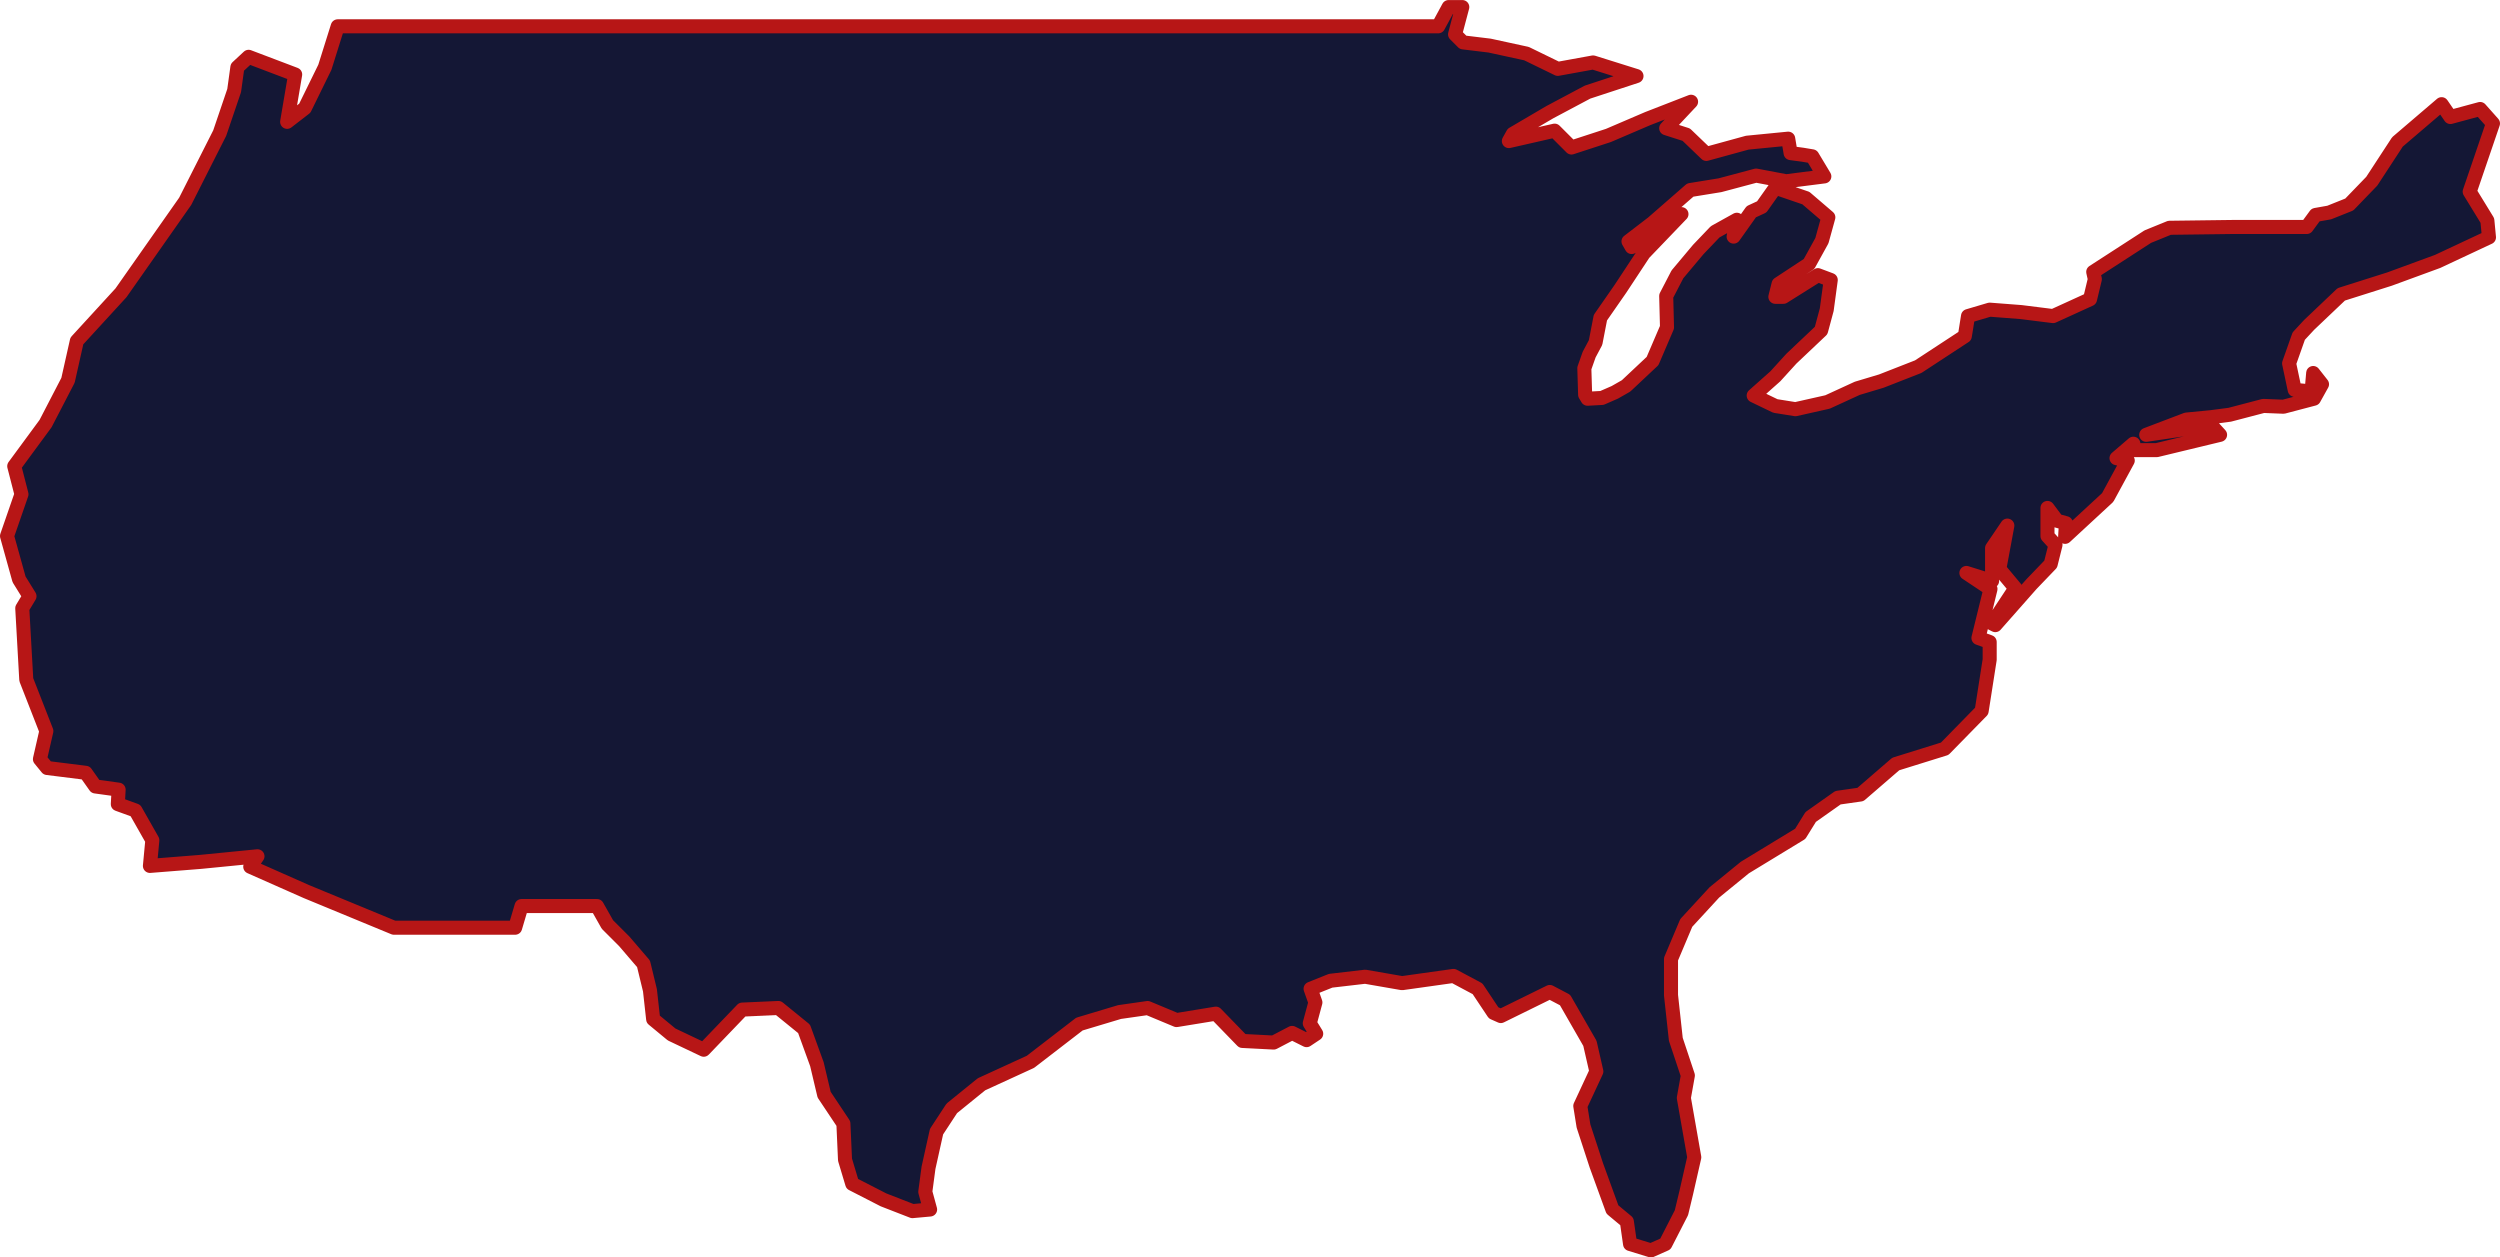 <svg xmlns="http://www.w3.org/2000/svg" width="356" height="179.057" viewBox="0 0 356 179.057">
  <defs>
    <style>
      .cls-1 {
        fill: #141735;
        stroke: #b71616;
        stroke-linecap: round;
        stroke-linejoin: round;
        stroke-width: 2px;
      }
    </style>
  </defs>
  <path id="Path_17667" data-name="Path 17667" class="cls-1" d="M568.537,195.73l-6.972,2.286-5.372,2.858-5.258,3.086-.572,1.029,6.515-1.486,2.4,2.4,5.258-1.715,5.6-2.4,6.172-2.4-3.543,3.772,2.858.914,2.858,2.743,5.829-1.6,5.83-.572.343,2.057,1.715.229,1.372.229,1.715,2.858-5.372.686H589.8l-4.229-.8-5.144,1.372-4.229.686-5.372,4.686-3.429,2.629.457.8,6.287-4.686h.8l-5.372,5.6-3.315,5.029-2.858,4.115-.686,3.543-.914,1.715-.686,1.943.114,3.772.343.572,2.057-.114,1.829-.8,1.6-.914,3.772-3.543,2.057-4.8-.114-4.458,1.6-3.086,2.972-3.543,2.4-2.515,3.086-1.715-.457,2.4,2.515-3.543,1.486-.686,1.943-2.743,4.344,1.486,3.2,2.743-.914,3.315-1.829,3.315-4.344,2.858-.457,1.829h1.143l4.915-3.086,1.829.686-.571,4.229-.8,2.972-4.229,4-2.286,2.515-3.086,2.743,3.086,1.486,2.858.457,4.572-1.029,4.229-1.943,3.429-1.029,5.258-2.057,6.63-4.344.114-.686.343-2.172,3.086-.914,4.458.343,4.572.572,5.258-2.4.686-2.858-.229-1.029,7.773-5.029,3.086-1.257,8.916-.114h10.63l1.257-1.715,1.943-.343,2.858-1.143,3.2-3.315,3.658-5.6,6.287-5.372,1.257,1.829,4.229-1.143,1.829,2.057-3.315,9.716L689.7,216.3l.229,2.4-7.315,3.429-6.858,2.515-6.858,2.172-4.572,4.344-1.486,1.6-1.372,3.886.8,3.772,2.4.229.229-2.629,1.257,1.6-1.143,2.057-4.344,1.143-2.858-.114-4.8,1.257-2.629.343-3.544.343-5.715,2.172,9.259-1.372,1.257,1.372L642.607,249h-3.772l.457-.914-2.4,2.058,1.6.343-2.858,5.258-6.058,5.6.114-1.943-1.257-.343-1.372-1.829v4l1.143,1.257-.686,2.743-2.743,2.858-5.144,5.83-.457-.229,3.315-5.029-2.286-2.743,1.143-6.172-2.172,3.2v4.686l-3.658-1.143,3.429,2.286-1.714,6.973,1.6.572v2.515l-1.143,7.315-5.258,5.372-6.973,2.172-5.029,4.344-3.2.457-3.886,2.743-1.486,2.4-7.887,4.8-4.344,3.543-4,4.344-2.172,5.144v5.144l.686,6.287,1.714,5.144-.572,3.2,1.486,8.459-1.143,5.029-.686,2.858-2.286,4.458-2.057.914-2.972-.914-.457-3.2-2.058-1.715-2.286-6.287-1.829-5.6-.457-2.858,2.286-4.915-.914-4-3.543-6.172-2.172-1.143-6.973,3.429-1.029-.457-2.286-3.429-3.429-1.829-7.315,1.029-5.258-.914-4.915.572-2.858,1.143.686,1.943-.8,2.972.914,1.486-1.372.914-2.057-1.029-2.629,1.372-4.458-.229-3.772-3.886-5.6.914-4.115-1.715-4,.572-5.715,1.715-6.973,5.372-6.973,3.2-4.229,3.429-2.172,3.315-1.143,5.144-.457,3.429.686,2.515-2.515.229-4.115-1.6-4.458-2.286-1.029-3.429L455.6,344.9l-2.743-4.115-1.029-4.344L450,331.409l-3.658-2.972-5.144.229-5.487,5.715-4.572-2.172-2.629-2.172-.457-4.115-.914-3.772-2.743-3.2-2.4-2.4-1.486-2.629H409.769l-.914,3.086h-17.26l-12.459-5.144-8-3.543,1.029-1.486-8.116.8-7.2.572.343-3.658-2.4-4.229-2.515-.914.114-2.057-3.315-.457-1.372-1.943-5.487-.686L341.186,293l.914-4-2.858-7.315-.572-10.173L339.7,269.8l-1.486-2.4-1.715-6.172,2.057-5.944-1.029-4,4.458-6.058,3.2-6.172,1.257-5.6,6.287-6.858,4.572-6.515,4.572-6.515,4.915-9.716,2.057-6.058.457-3.315,1.6-1.486,6.63,2.515-1.143,6.744,2.515-1.943,2.858-5.829,1.829-5.83H540.3l1.486-2.743h1.943l-1.029,3.886,1.143,1.143,3.772.457,5.258,1.143,4.458,2.172,5.029-.914Z" transform="translate(-335.5 -184.9)"/>
</svg>
